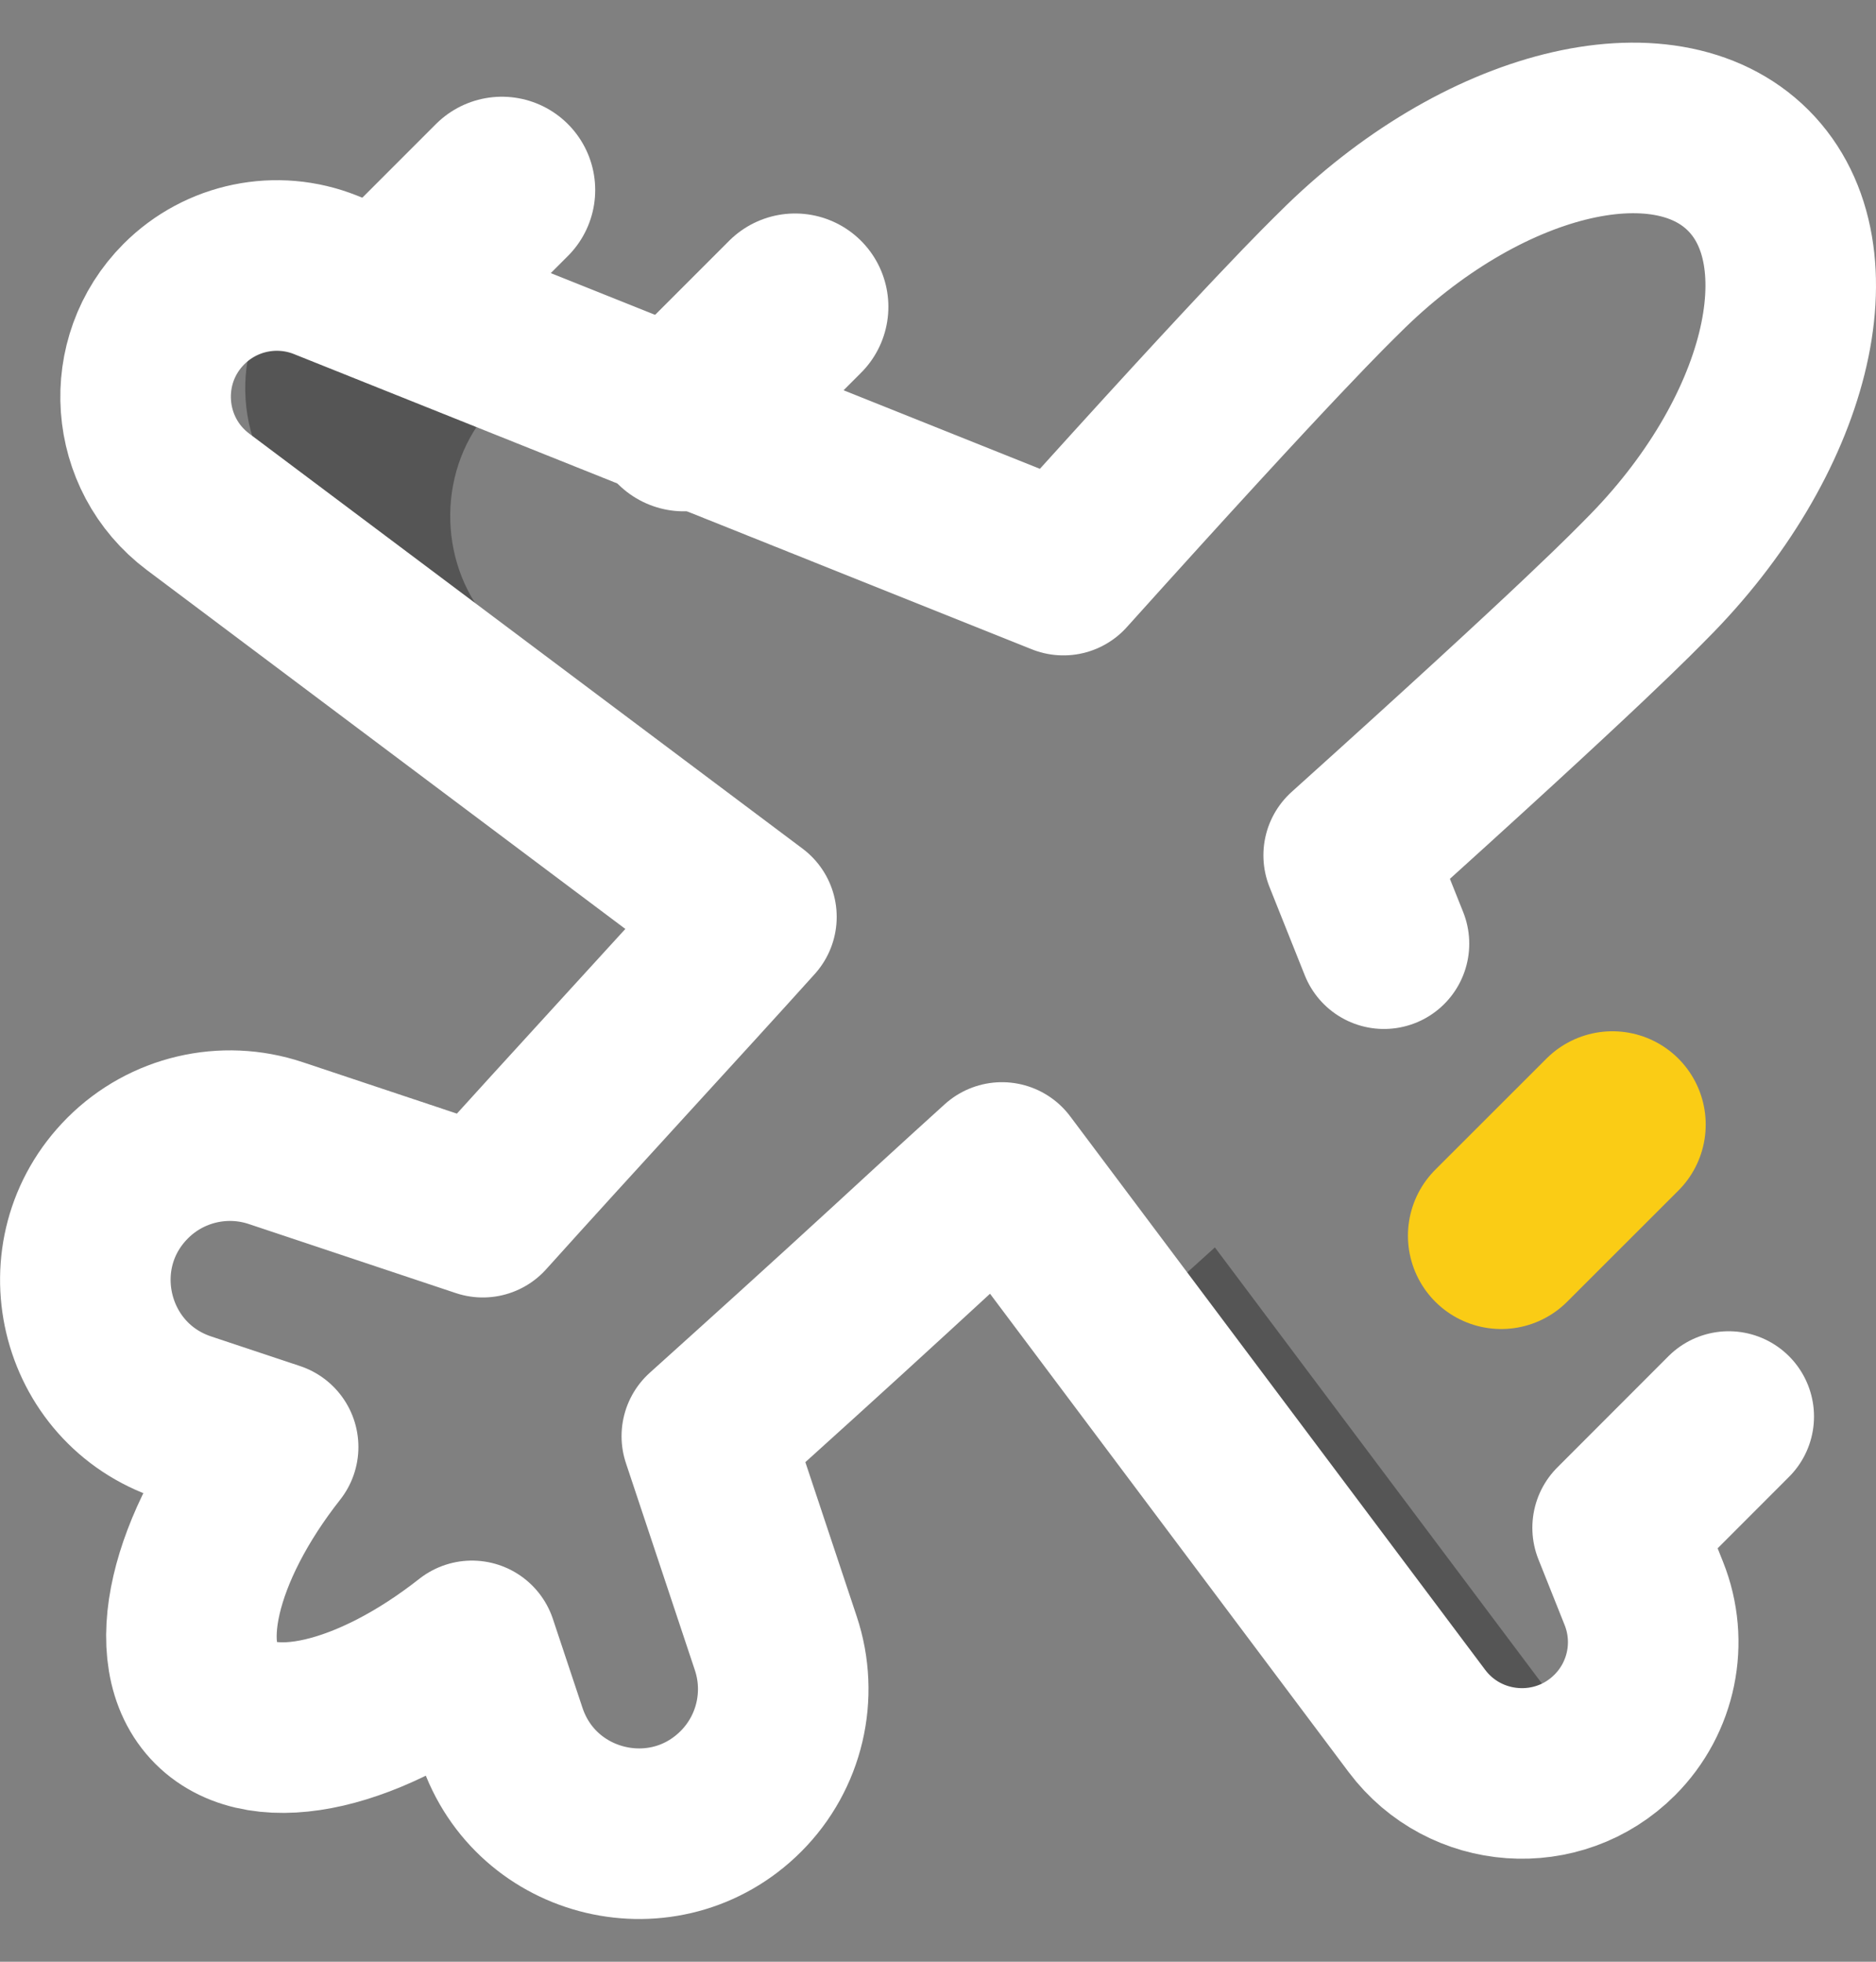 <svg width="22" height="23" viewBox="0 0 22 23" fill="none" xmlns="http://www.w3.org/2000/svg">
<rect x="0" y="0" width="22" height="23" fill="#808080" stroke="none"/>
<path d="M5.886 2.228L4.583 3.531" stroke="white" stroke-width="2.188" stroke-miterlimit="10" stroke-linecap="round" stroke-linejoin="round"/>
<path d="M9.324 3.597L8.02 4.901" stroke="white" stroke-width="2.188" stroke-miterlimit="10" stroke-linecap="round" stroke-linejoin="round"/>
<path d="M7.876 4.048C7.706 4.232 7.464 4.316 7.227 4.273C6.701 4.178 6.156 4.358 5.769 4.776C5.124 5.472 5.126 6.577 5.72 7.272C5.836 7.408 5.833 7.619 5.711 7.75L5.711 7.75L3.545 5.997C2.731 5.338 2.646 4.054 3.365 3.279C3.838 2.768 4.547 2.611 5.168 2.879L7.876 4.048Z" fill="#555555"/>
<path d="M14.247 14.625C14.031 14.819 13.777 15.051 13.501 15.304L16.899 19.835C17.301 20.371 17.975 20.563 18.569 20.387L14.247 14.625Z" fill="#555555"/>
<path d="M7.751 20.576C7.377 20.87 6.996 21.102 6.631 21.265C7.048 21.509 7.562 21.569 8.03 21.413L7.751 20.576Z" fill="#555555"/>
<path d="M20.273 16.608L18.97 17.912L19.277 18.681C19.506 19.253 19.372 19.906 18.936 20.342C18.274 21.004 17.178 20.926 16.616 20.177L11.75 13.688C11.521 13.895 11.25 14.142 10.954 14.413C10.798 14.556 10.636 14.705 10.469 14.859C9.694 15.571 9.011 16.188 8.289 16.838L9.098 19.267C9.301 19.876 9.143 20.548 8.689 21.002C7.798 21.893 6.281 21.535 5.882 20.339L5.535 19.297C4.354 20.227 3.094 20.538 2.528 19.972C1.962 19.406 2.273 18.146 3.203 16.965L2.161 16.618C0.965 16.22 0.607 14.702 1.498 13.811C1.952 13.357 2.624 13.199 3.233 13.402L5.662 14.212C6.719 13.037 7.996 11.657 8.812 10.75L2.323 5.884C1.574 5.322 1.496 4.226 2.158 3.564C2.594 3.128 3.247 2.994 3.819 3.223L12.471 6.684C14.987 3.887 15.586 3.319 15.708 3.197C17.363 1.542 19.509 1.006 20.502 1.998C21.494 2.991 20.958 5.137 19.303 6.792C19.183 6.912 18.656 7.473 15.816 10.028L16.23 11.064" stroke="white" stroke-width="2" stroke-miterlimit="10" stroke-linecap="round" stroke-linejoin="round"/>
<path d="M18.909 13.185L17.605 14.488" stroke="#FACC15" stroke-width="2.188" stroke-miterlimit="10" stroke-linecap="round" stroke-linejoin="round"/>
</svg>

